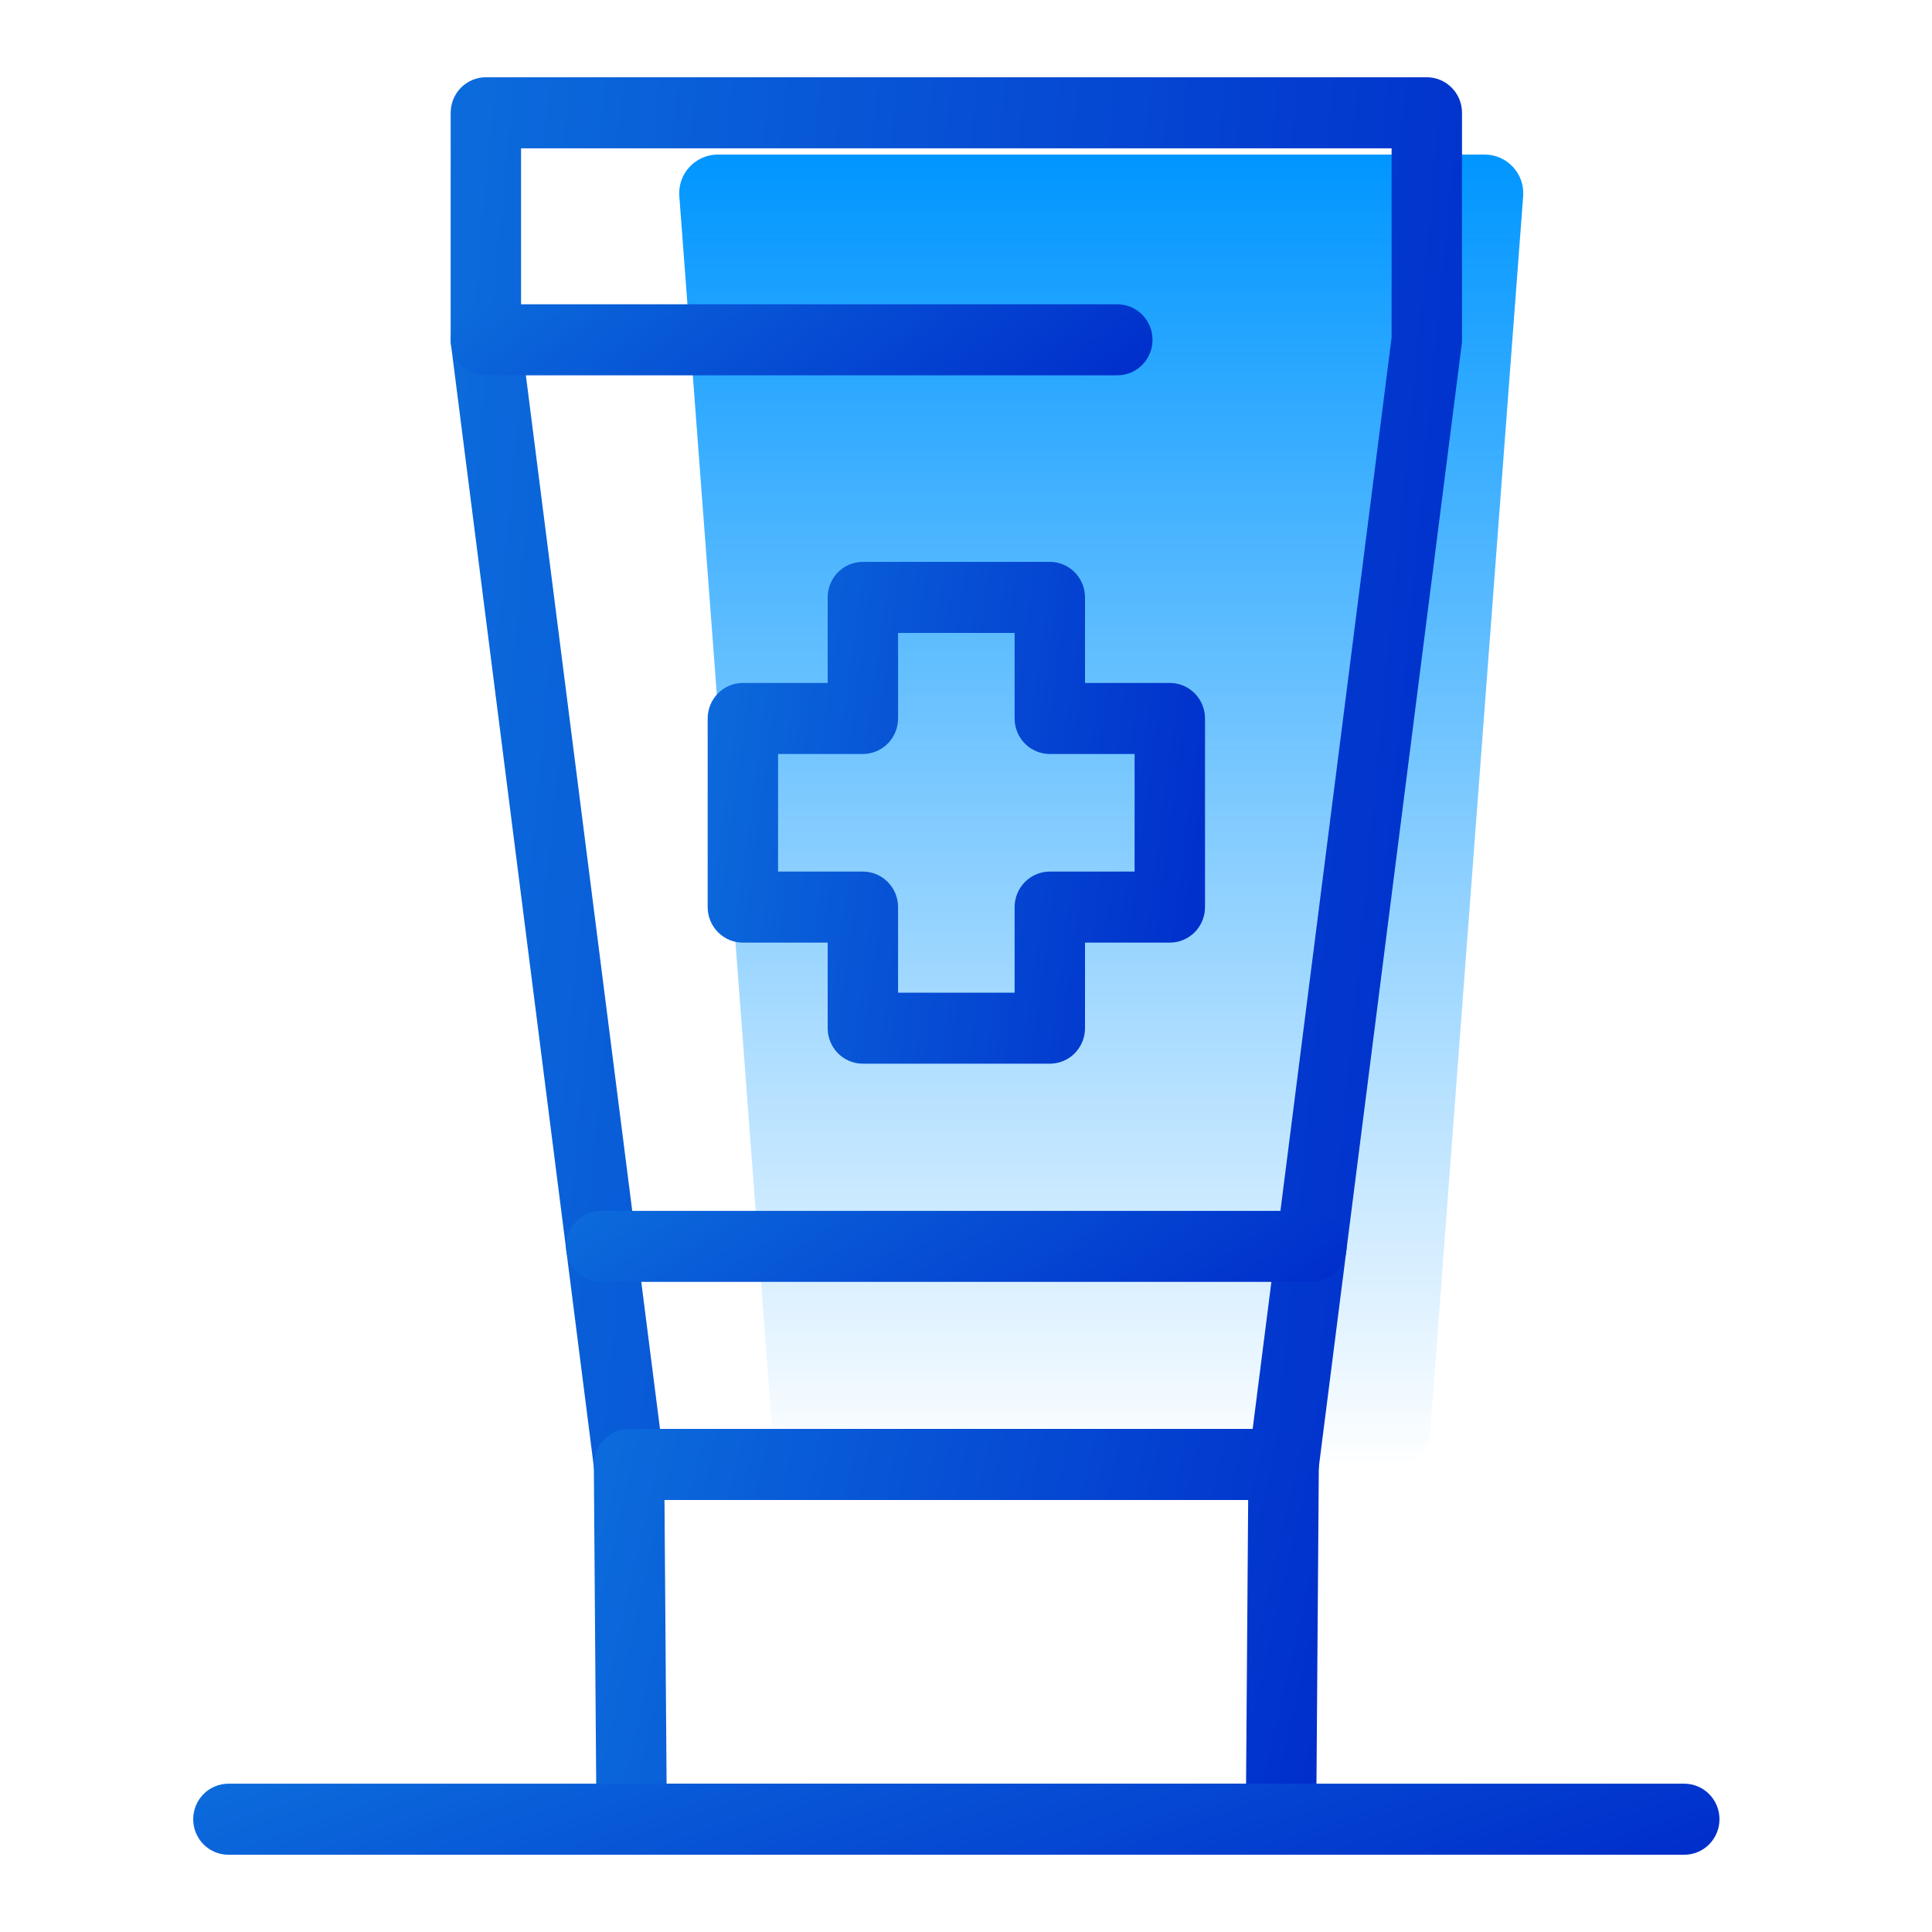 <svg width="80" height="80" viewBox="0 0 80 80" fill="none" xmlns="http://www.w3.org/2000/svg">
<path d="M28.129 8.12C28.06 7.192 28.794 6.4 29.725 6.4H61.475C62.406 6.4 63.14 7.192 63.071 8.12L59.218 59.32C59.156 60.155 58.46 60.8 57.623 60.8H33.577C32.74 60.8 32.044 60.155 31.982 59.32L28.129 8.12Z" fill="url(#paint0_linear_967_131183)"/>
<path d="M53.153 62.112H26.047C25.692 62.112 25.35 61.982 25.084 61.745C24.818 61.509 24.646 61.184 24.601 60.829L18.673 14.258C18.665 14.195 18.661 14.133 18.661 14.07V4.67C18.661 4.477 18.699 4.286 18.772 4.107C18.845 3.929 18.953 3.766 19.088 3.63C19.223 3.493 19.384 3.385 19.561 3.311C19.738 3.237 19.927 3.199 20.119 3.199H59.081C59.272 3.199 59.462 3.237 59.639 3.311C59.816 3.385 59.976 3.493 60.111 3.63C60.247 3.767 60.354 3.929 60.428 4.107C60.501 4.286 60.538 4.477 60.538 4.67V14.07C60.538 14.133 60.535 14.195 60.526 14.258L54.599 60.829C54.553 61.184 54.382 61.509 54.115 61.745C53.849 61.982 53.507 62.112 53.153 62.112V62.112ZM27.329 59.17H51.87L57.623 13.976V6.141H21.576V13.976L27.329 59.17Z" fill="url(#paint1_linear_967_131183)"/>
<path d="M46.266 15.541H20.119C19.732 15.541 19.361 15.386 19.088 15.11C18.815 14.834 18.661 14.46 18.661 14.07C18.661 13.68 18.815 13.306 19.088 13.03C19.361 12.755 19.732 12.6 20.119 12.6H46.266C46.652 12.6 47.023 12.755 47.296 13.03C47.569 13.306 47.723 13.68 47.723 14.07C47.723 14.46 47.569 14.834 47.296 15.11C47.023 15.386 46.652 15.541 46.266 15.541V15.541Z" fill="url(#paint2_linear_967_131183)"/>
<path d="M53.044 76.801H26.156C25.771 76.801 25.402 76.647 25.129 76.374C24.856 76.101 24.701 75.73 24.698 75.341L24.589 60.654C24.588 60.46 24.624 60.268 24.697 60.088C24.77 59.908 24.877 59.745 25.012 59.607C25.148 59.469 25.309 59.36 25.486 59.285C25.664 59.21 25.854 59.172 26.047 59.172H53.153C53.345 59.172 53.536 59.21 53.713 59.285C53.891 59.36 54.052 59.469 54.187 59.607C54.323 59.745 54.43 59.908 54.502 60.088C54.575 60.268 54.612 60.46 54.61 60.654L54.501 75.341C54.498 75.73 54.343 76.101 54.07 76.374C53.797 76.647 53.428 76.801 53.044 76.801V76.801ZM27.602 73.859H51.597L51.684 62.113H27.515L27.602 73.859Z" fill="url(#paint3_linear_967_131183)"/>
<path d="M43.47 44.045H35.73C35.343 44.045 34.972 43.891 34.699 43.615C34.426 43.339 34.272 42.965 34.272 42.575V39.032H30.761C30.374 39.032 30.004 38.877 29.73 38.601C29.457 38.325 29.303 37.951 29.303 37.561V29.75C29.303 29.36 29.457 28.986 29.73 28.71C30.004 28.434 30.374 28.279 30.761 28.279H34.272V24.736C34.272 24.346 34.426 23.972 34.699 23.696C34.972 23.421 35.343 23.266 35.73 23.266H43.47C43.857 23.266 44.228 23.421 44.501 23.696C44.774 23.972 44.928 24.346 44.928 24.736V28.279H48.439C48.826 28.279 49.196 28.434 49.47 28.71C49.743 28.986 49.897 29.36 49.897 29.75V37.561C49.897 37.951 49.743 38.325 49.47 38.601C49.196 38.877 48.826 39.032 48.439 39.032H44.928V42.575C44.928 42.965 44.774 43.339 44.501 43.615C44.228 43.891 43.857 44.045 43.47 44.045V44.045ZM37.187 41.104H42.013V37.561C42.013 37.171 42.166 36.797 42.44 36.521C42.713 36.245 43.084 36.09 43.47 36.09H46.981V31.221H43.47C43.084 31.221 42.713 31.066 42.44 30.79C42.166 30.514 42.013 30.14 42.013 29.75V26.207H37.187V29.75C37.187 30.14 37.033 30.514 36.76 30.79C36.487 31.066 36.116 31.221 35.73 31.221H32.218V36.09H35.73C36.116 36.09 36.487 36.245 36.76 36.521C37.033 36.797 37.187 37.171 37.187 37.561V41.104Z" fill="url(#paint4_linear_967_131183)"/>
<path d="M54.303 53.08H24.897C24.511 53.08 24.14 52.925 23.866 52.649C23.593 52.374 23.439 51.999 23.439 51.609C23.439 51.219 23.593 50.845 23.866 50.569C24.14 50.294 24.511 50.139 24.897 50.139H54.303C54.69 50.139 55.06 50.294 55.334 50.569C55.607 50.845 55.761 51.219 55.761 51.609C55.761 51.999 55.607 52.374 55.334 52.649C55.06 52.925 54.69 53.08 54.303 53.08Z" fill="url(#paint5_linear_967_131183)"/>
<path d="M69.743 76.801H9.458C9.071 76.801 8.7 76.646 8.427 76.37C8.154 76.094 8 75.72 8 75.33C8 74.94 8.154 74.566 8.427 74.29C8.7 74.014 9.071 73.859 9.458 73.859H69.743C70.129 73.859 70.5 74.014 70.773 74.29C71.046 74.566 71.2 74.94 71.2 75.33C71.2 75.72 71.046 76.094 70.773 76.37C70.5 76.646 70.129 76.801 69.743 76.801V76.801Z" fill="url(#paint6_linear_967_131183)"/>
<defs>
<linearGradient id="paint0_linear_967_131183" x1="45.6" y1="6.4" x2="45.6" y2="60.8" gradientUnits="userSpaceOnUse">
<stop stop-color="#0096FF"/>
<stop offset="1" stop-color="#0096FF" stop-opacity="0"/>
</linearGradient>
<linearGradient id="paint1_linear_967_131183" x1="60.538" y1="62.112" x2="13.472" y2="57.624" gradientUnits="userSpaceOnUse">
<stop stop-color="#002DCB"/>
<stop offset="1" stop-color="#0C6CDC"/>
</linearGradient>
<linearGradient id="paint2_linear_967_131183" x1="47.723" y1="15.541" x2="35.767" y2="-0.306" gradientUnits="userSpaceOnUse">
<stop stop-color="#002DCB"/>
<stop offset="1" stop-color="#0C6CDC"/>
</linearGradient>
<linearGradient id="paint3_linear_967_131183" x1="54.61" y1="76.801" x2="22.251" y2="69.408" gradientUnits="userSpaceOnUse">
<stop stop-color="#002DCB"/>
<stop offset="1" stop-color="#0C6CDC"/>
</linearGradient>
<linearGradient id="paint4_linear_967_131183" x1="49.897" y1="44.045" x2="26.947" y2="40.995" gradientUnits="userSpaceOnUse">
<stop stop-color="#002DCB"/>
<stop offset="1" stop-color="#0C6CDC"/>
</linearGradient>
<linearGradient id="paint5_linear_967_131183" x1="55.761" y1="53.08" x2="44.206" y2="36.05" gradientUnits="userSpaceOnUse">
<stop stop-color="#002DCB"/>
<stop offset="1" stop-color="#0C6CDC"/>
</linearGradient>
<linearGradient id="paint6_linear_967_131183" x1="71.2" y1="76.801" x2="63.499" y2="54.604" gradientUnits="userSpaceOnUse">
<stop stop-color="#002DCB"/>
<stop offset="1" stop-color="#0C6CDC"/>
</linearGradient>
</defs>
</svg>
